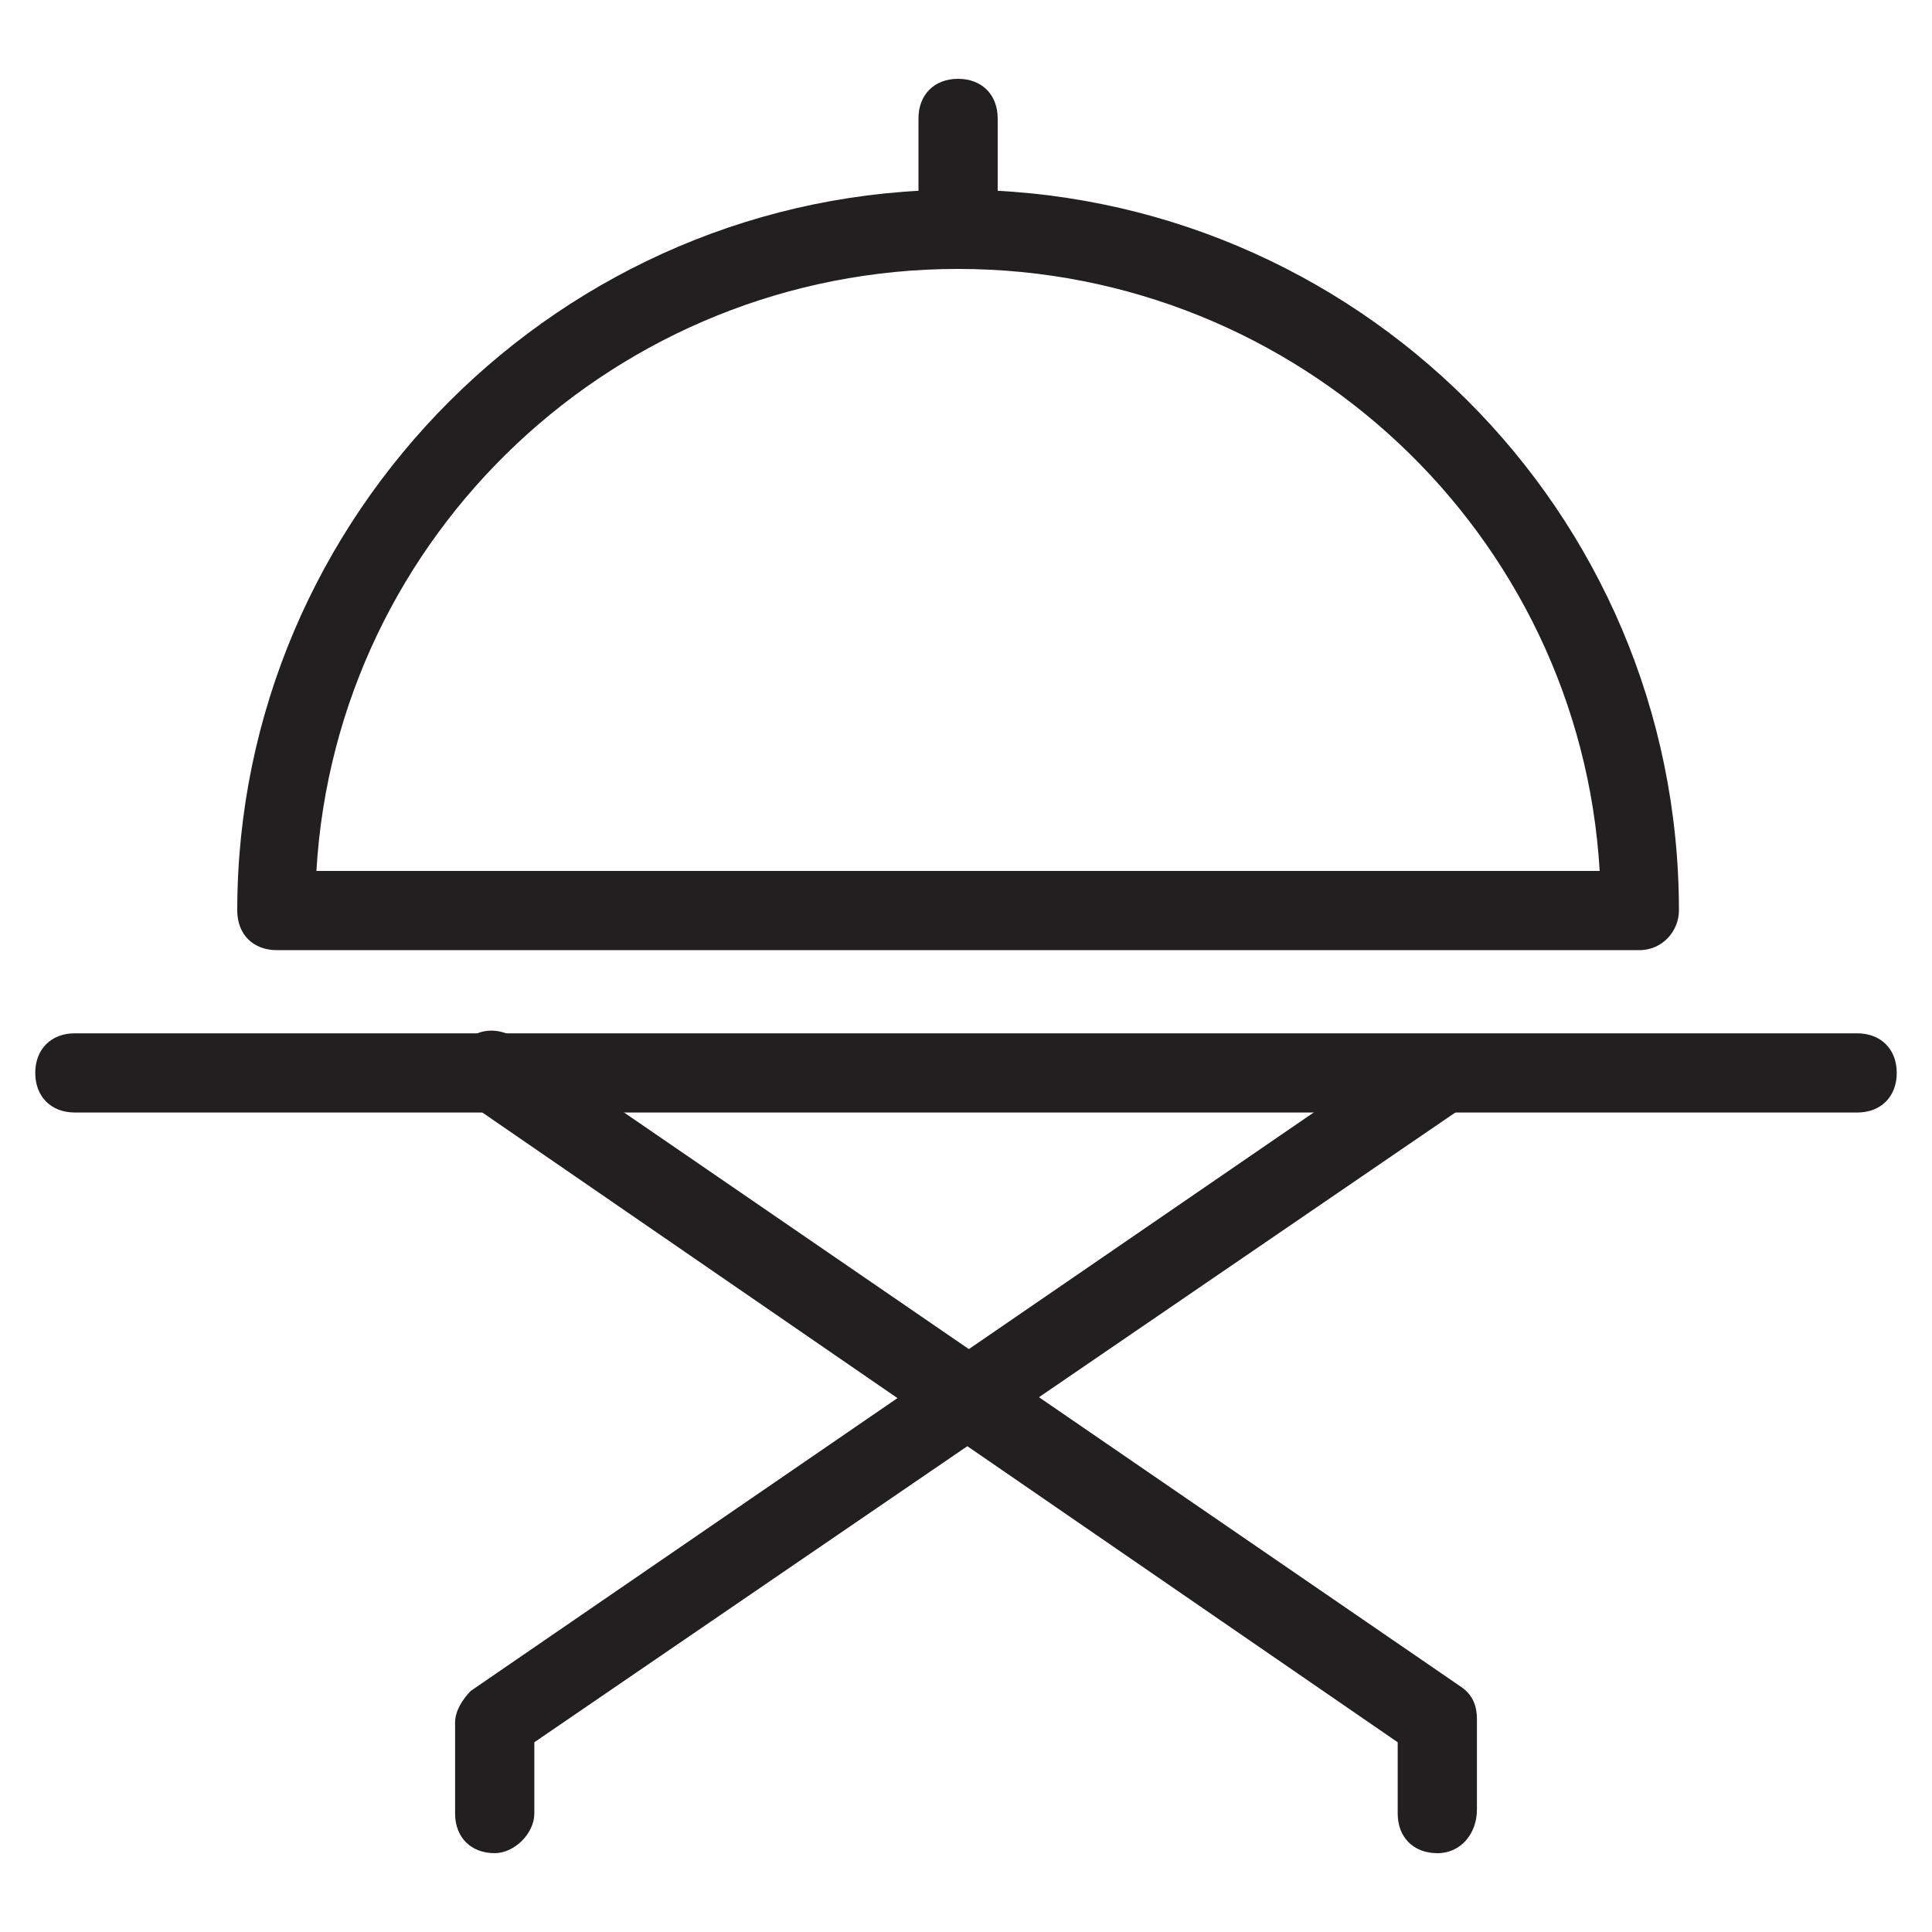 <?xml version="1.0" encoding="UTF-8"?>
<!-- Uploaded to: ICON Repo, www.svgrepo.com, Generator: ICON Repo Mixer Tools -->
<svg width="800px" height="800px" version="1.1" viewBox="144 144 512 512" xmlns="http://www.w3.org/2000/svg">
 <g fill="#211f1f">
  <path d="m578.43 395.8h-361.06c-6.297 0-10.496-4.199-10.496-10.496 0-104.96 86.066-191.03 191.03-191.03 104.96 0 191.03 85.016 191.03 191.03 0 5.246-4.195 10.496-10.496 10.496zm-350.57-20.992h340.07c-5.246-89.215-79.77-159.54-170.04-159.54-90.266 0-164.79 70.32-170.04 159.54z"/>
  <path d="m636.16 438.83h-472.32c-6.297 0-10.496-4.199-10.496-10.496 0-6.297 4.199-10.496 10.496-10.496h472.32c6.297 0 10.496 4.199 10.496 10.496 0 6.301-4.199 10.496-10.496 10.496z"/>
  <path d="m524.9 635.11c-6.297 0-10.496-4.199-10.496-10.496v-18.895l-245.61-168.98c-5.246-3.148-6.297-9.445-3.148-14.695 3.148-5.246 9.445-6.297 14.695-3.148l250.86 172.14c3.148 2.098 4.199 5.246 4.199 8.398v24.141c0 6.297-4.199 11.543-10.496 11.543z"/>
  <path d="m275.1 635.11c-6.297 0-10.496-4.199-10.496-10.496v-24.141c0-3.148 2.098-6.297 4.199-8.398l250.86-172.14c5.246-3.148 11.547-2.098 14.695 3.148 3.148 5.246 2.098 11.547-3.148 14.695l-245.61 167.94v18.895c0 5.246-5.246 10.492-10.492 10.492z"/>
  <path d="m397.9 215.27c-6.297 0-10.496-4.199-10.496-10.496v-29.391c0-6.297 4.199-10.496 10.496-10.496 6.297 0 10.496 4.199 10.496 10.496v29.391c0 5.246-4.199 10.496-10.496 10.496z"/>
 </g>
</svg>